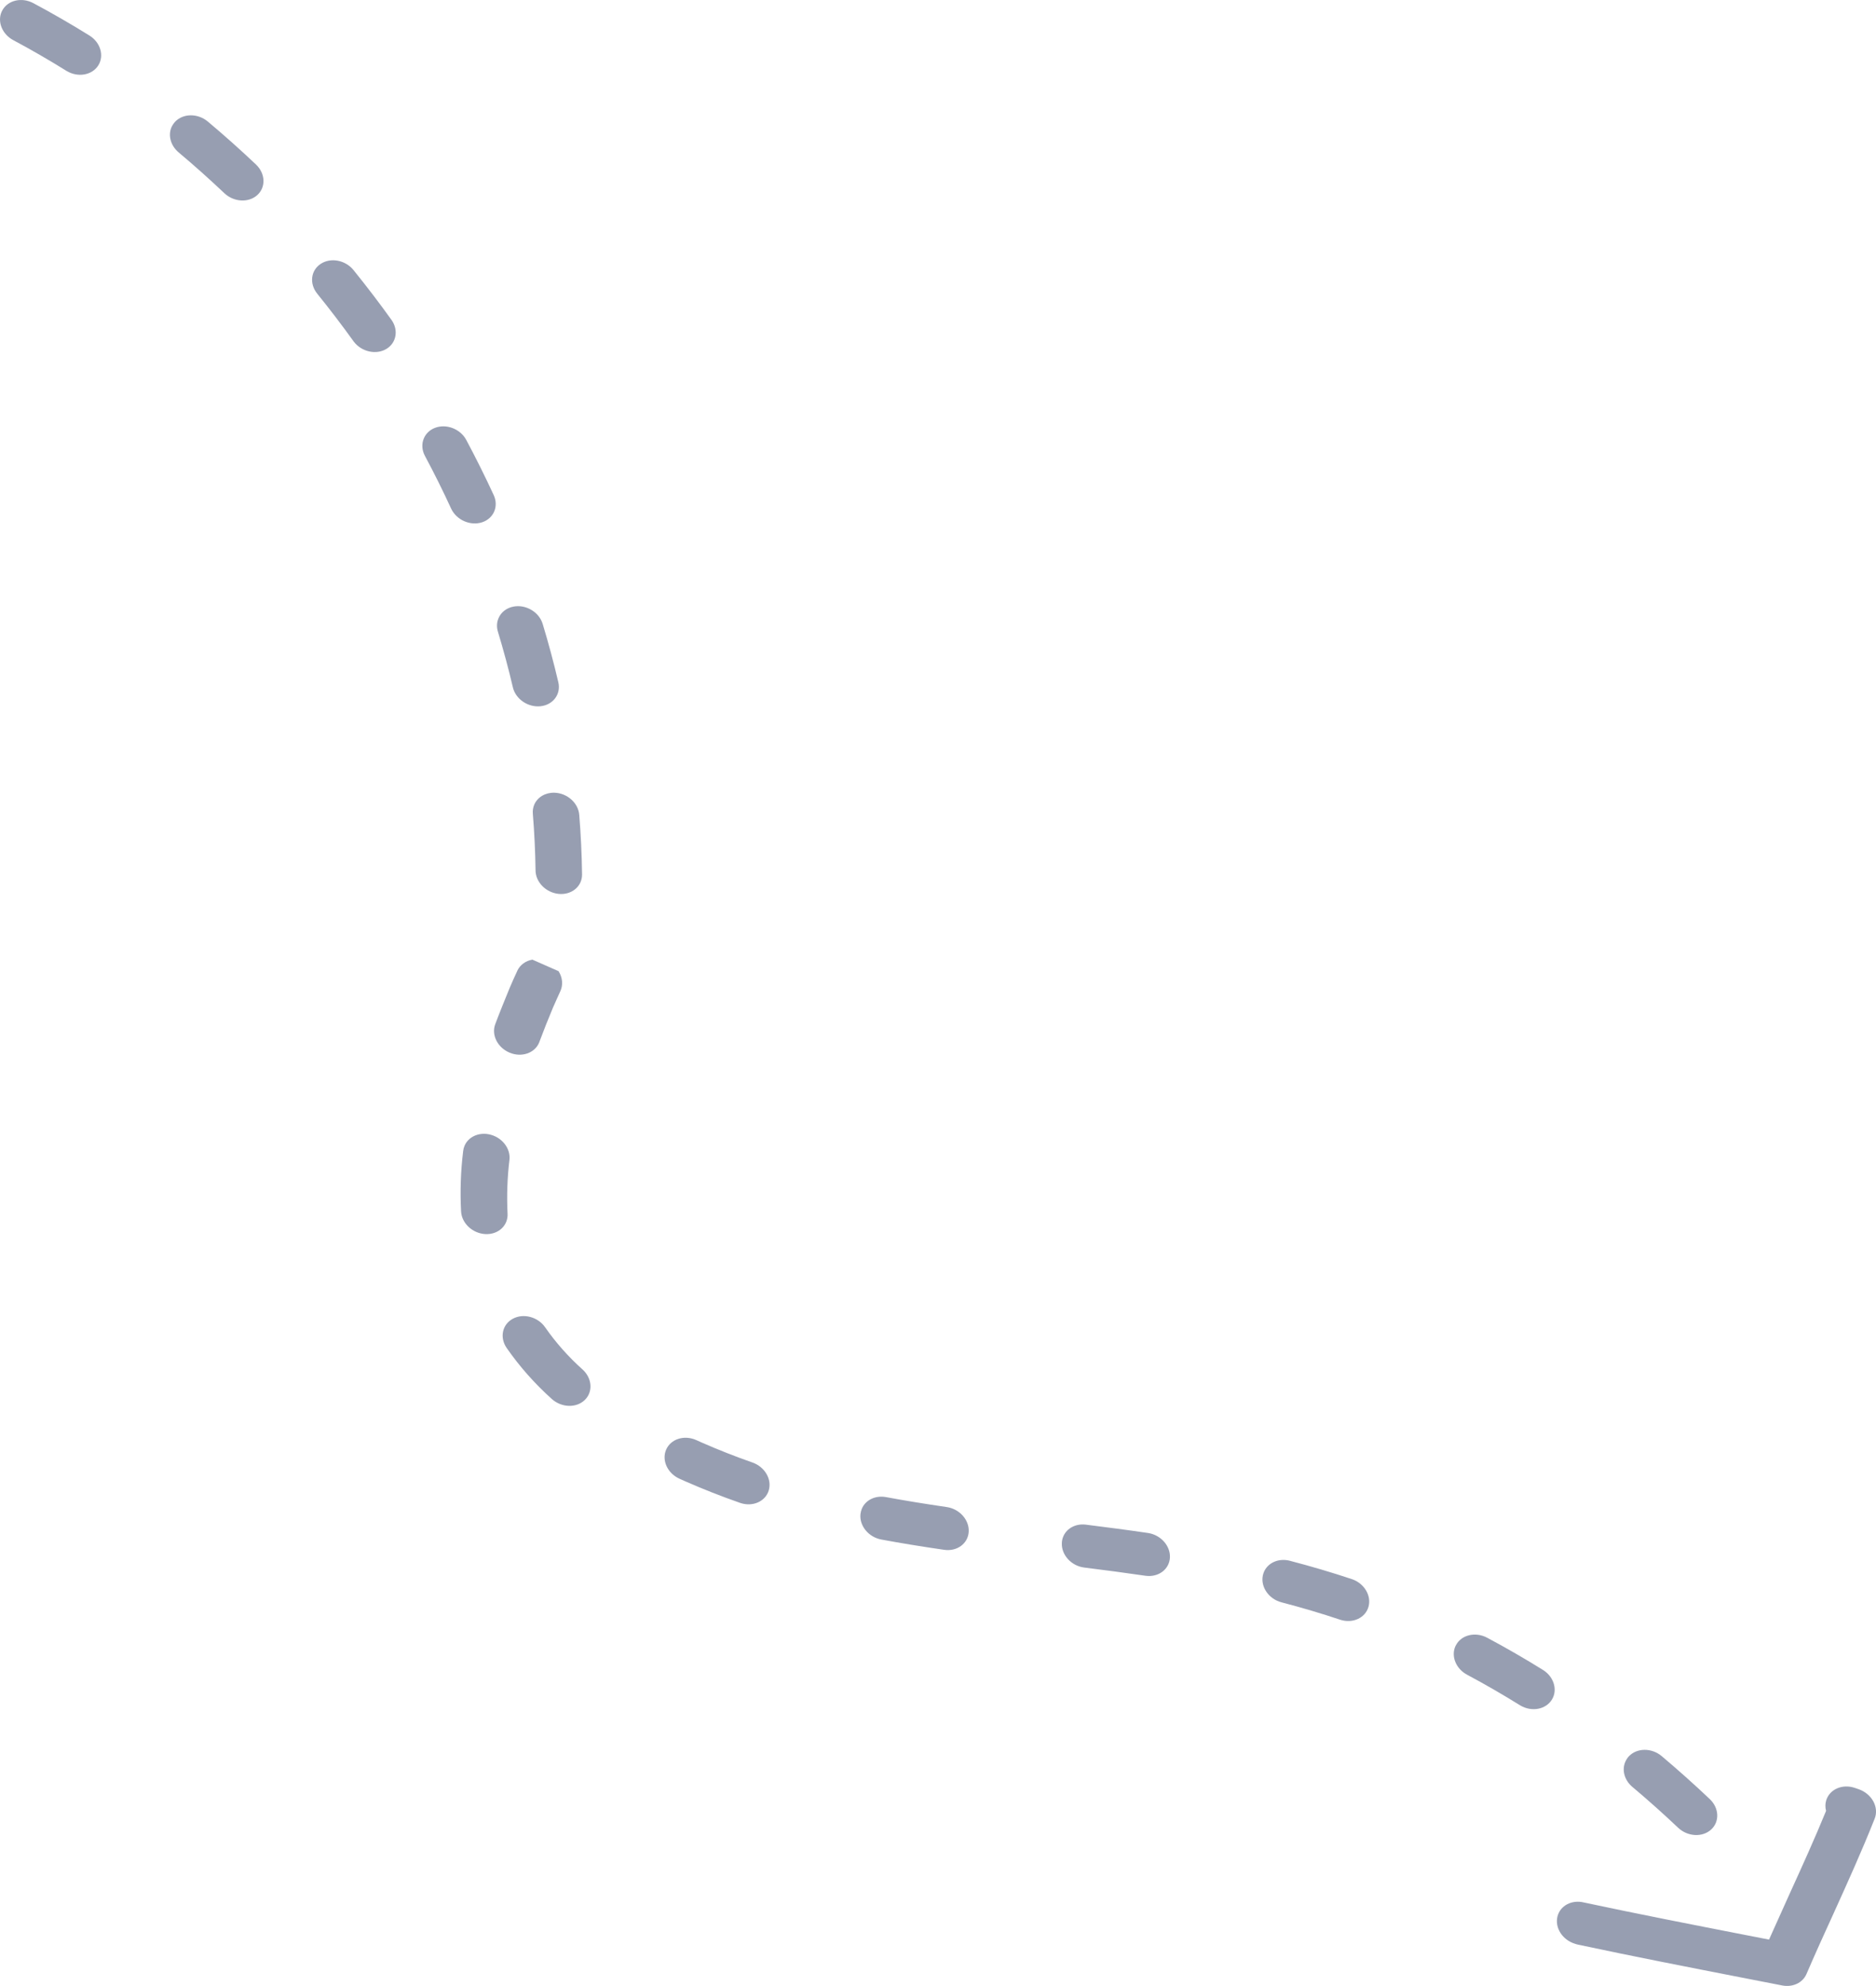 <?xml version="1.0" encoding="utf-8"?>
<!-- Generator: Adobe Illustrator 16.0.0, SVG Export Plug-In . SVG Version: 6.00 Build 0)  -->
<!DOCTYPE svg PUBLIC "-//W3C//DTD SVG 1.1//EN" "http://www.w3.org/Graphics/SVG/1.1/DTD/svg11.dtd">
<svg version="1.1" id="Layer_1" xmlns="http://www.w3.org/2000/svg" xmlns:xlink="http://www.w3.org/1999/xlink" x="0px" y="0px"
	 width="139.073px" height="147.134px" viewBox="0 0 139.073 147.134" enable-background="new 0 0 139.073 147.134"
	 xml:space="preserve">
<path id="Shape_2_copy_1531863759867" vector-effect="non-scaling-stroke" fill="#979EB1" d="M12.982,9.021
	c-0.113,0.124-0.206,0.264-0.275,0.414c-0.258,0.619-0.046,1.365,0.532,1.853c1.153,0.967,2.29,1.982,3.392,3.025
	c0.702,0.664,1.796,0.726,2.444,0.139c0.647-0.587,0.603-1.601-0.1-2.265c-1.156-1.094-2.356-2.165-3.565-3.179
	c-0.741-0.622-1.827-0.618-2.426,0.009C12.985,9.019,12.983,9.02,12.982,9.021L12.982,9.021z M39.603,59.62
	c-0.087,0.21-0.123,0.44-0.102,0.675c0.113,1.388,0.18,2.789,0.2,4.165c-0.008,0.878,0.758,1.67,1.71,1.766
	c0.953,0.096,1.731-0.536,1.739-1.415c0-0.023,0-0.048-0.001-0.071c-0.019-1.443-0.09-2.915-0.208-4.37
	c-0.07-0.881-0.894-1.614-1.842-1.639c-0.002-0.001-0.005,0-0.008,0C40.42,58.716,39.842,59.063,39.603,59.62L39.603,59.62z
	 M36.957,45.8c-0.133,0.308-0.15,0.658-0.046,0.997c0.413,1.367,0.79,2.754,1.109,4.125c0.207,0.877,1.13,1.505,2.061,1.401
	c0.93-0.105,1.517-0.9,1.309-1.779c-0.337-1.438-0.727-2.892-1.161-4.323c-0.265-0.869-1.223-1.444-2.138-1.284
	C37.568,45.028,37.148,45.348,36.957,45.8L36.957,45.8z M31.422,32.477c-0.175,0.407-0.146,0.882,0.082,1.305
	c0.69,1.287,1.345,2.605,1.949,3.92c0.402,0.837,1.431,1.28,2.297,0.99c0.846-0.284,1.227-1.167,0.859-1.993
	c-0.637-1.379-1.326-2.762-2.045-4.108c-0.443-0.82-1.485-1.217-2.328-0.888C31.861,31.849,31.571,32.125,31.422,32.477
	L31.422,32.477z M29.05,23.739c-0.907-1.265-1.864-2.519-2.843-3.729c-0.598-0.74-1.685-0.948-2.426-0.464H23.78
	c-0.743,0.48-0.861,1.472-0.263,2.212c0.001,0.002,0.003,0.005,0.005,0.007c0.934,1.155,1.848,2.352,2.715,3.56
	c0.583,0.752,1.668,0.983,2.424,0.517C29.377,25.399,29.547,24.482,29.05,23.739L29.05,23.739z M6.655,2.648
	C5.28,1.793,3.871,0.98,2.469,0.232C1.609-0.225,0.58,0.015,0.171,0.771c0,0.001-0.001,0.002-0.001,0.003L0.11,0.893
	c-0.313,0.747,0.067,1.65,0.876,2.083C2.31,3.682,3.641,4.451,4.942,5.26c0.839,0.5,1.889,0.313,2.347-0.418
	C7.733,4.131,7.453,3.161,6.655,2.648L6.655,2.648z"/>
<path id="Shape_2_copy_2_1531863759867" vector-effect="non-scaling-stroke" fill="#979EB1" d="M95.62,115.635
	c-0.819-0.212-1.628,0.137-1.922,0.828c-0.036,0.088-0.064,0.179-0.083,0.271c-0.17,0.85,0.451,1.737,1.387,1.98l0,0
	c1.497,0.391,2.965,0.824,4.361,1.293c0.929,0.295,1.864-0.142,2.091-0.977c0.22-0.814-0.316-1.712-1.214-2.028
	C98.759,116.508,97.199,116.046,95.62,115.635z M80.5,112.959c-0.742-0.093-1.417,0.26-1.677,0.877
	c-0.067,0.156-0.102,0.324-0.106,0.498c-0.036,0.87,0.702,1.679,1.65,1.801c0.003,0.001,0.007,0.001,0.012,0.002
	c1.513,0.188,3.031,0.388,4.551,0.61c0.956,0.126,1.762-0.483,1.8-1.361c0.037-0.855-0.668-1.653-1.599-1.806
	C83.587,113.353,82.041,113.152,80.5,112.959z M65.683,110.918c-0.78-0.144-1.515,0.207-1.792,0.857
	c-0.05,0.126-0.084,0.259-0.101,0.395c-0.097,0.865,0.593,1.711,1.54,1.89c0.002,0,0.004,0.002,0.006,0.001
	c1.44,0.267,2.967,0.517,4.662,0.762c0.954,0.136,1.766-0.465,1.815-1.34c0.049-0.87-0.674-1.686-1.62-1.827
	C68.547,111.416,67.074,111.176,65.683,110.918L65.683,110.918z M120.752,130.121c-0.113,0.124-0.203,0.265-0.268,0.418
	c-0.265,0.618-0.05,1.367,0.532,1.853c1.147,0.965,2.289,1.982,3.388,3.022c0.7,0.663,1.793,0.726,2.442,0.139
	c0.648-0.587,0.604-1.601-0.1-2.265c-1.155-1.095-2.356-2.165-3.563-3.183c-0.742-0.621-1.828-0.616-2.426,0.012
	C120.755,130.118,120.754,130.119,120.752,130.121L120.752,130.121z M38.019,97.703c-0.788,0.42-0.993,1.39-0.458,2.168
	c0.001,0.002,0.002,0.004,0.005,0.006c0.951,1.366,2.072,2.634,3.34,3.771c0.719,0.647,1.812,0.684,2.441,0.079
	c0.628-0.604,0.556-1.619-0.164-2.267l0,0c-1.05-0.94-1.979-1.987-2.767-3.118C39.878,97.564,38.805,97.278,38.019,97.703
	C38.019,97.703,38.019,97.703,38.019,97.703L38.019,97.703z M114.425,123.748c-1.373-0.854-2.776-1.665-4.184-2.415
	c-0.863-0.455-1.891-0.214-2.301,0.543l-0.06,0.117c-0.313,0.746,0.067,1.65,0.877,2.083c1.325,0.706,2.655,1.476,3.955,2.283
	c0.846,0.492,1.892,0.292,2.339-0.445C115.479,125.211,115.204,124.261,114.425,123.748L114.425,123.748z M50.347,109.545
	l0.453,0.203c1.315,0.578,2.69,1.119,4.074,1.601c0.924,0.313,1.872-0.104,2.117-0.934c0.242-0.817-0.289-1.73-1.194-2.055
	c-1.289-0.45-2.559-0.95-3.782-1.488l-0.415-0.186c-0.896-0.391-1.891-0.064-2.224,0.732
	C49.049,108.198,49.48,109.14,50.347,109.545L50.347,109.545z M35.992,91.431c0.952,0.045,1.684-0.636,1.635-1.518
	c0-0.001-0.001-0.004-0.001-0.005c-0.064-1.338-0.019-2.669,0.141-3.979c0.1-0.865-0.588-1.712-1.536-1.893
	c-0.78-0.147-1.516,0.203-1.794,0.854c-0.052,0.12-0.086,0.25-0.1,0.383c-0.183,1.476-0.235,2.974-0.156,4.479
	c0.047,0.881,0.854,1.632,1.802,1.679C35.987,91.431,35.99,91.432,35.992,91.431L35.992,91.431L35.992,91.431z M38.361,71.902
	c-0.203,0.43-0.396,0.866-0.583,1.304c-0.361,0.89-0.734,1.789-1.055,2.651c-0.318,0.799,0.151,1.752,1.05,2.13
	c0.896,0.378,1.883,0.037,2.201-0.761c0.008-0.021,0.016-0.043,0.023-0.064c0.303-0.813,0.635-1.644,0.993-2.501
	c0.19-0.417,0.36-0.822,0.552-1.231c0.211-0.46,0.162-1.008-0.134-1.477l-1.941-0.855c-0.499,0.088-0.907,0.384-1.109,0.806
	L38.361,71.902z"/>
<path id="arrowhead_1531863759867" vector-effect="non-scaling-stroke" fill="#979EB1" d="M116.76,144.011
	c-0.93-0.282-1.512-1.189-1.3-2.026c0.202-0.805,1.069-1.259,1.972-1.031c4.05,0.864,8.128,1.659,12.067,2.427l1.644,0.32
	c0.503-1.13,1.015-2.257,1.523-3.386c0.914-2.002,1.85-4.064,2.705-6.149c-0.069-0.264-0.065-0.534,0.01-0.782
	c0.257-0.829,1.212-1.238,2.134-0.918l0.27,0.092c0.467,0.162,0.862,0.487,1.089,0.901c0.227,0.413,0.262,0.88,0.101,1.281
	c-0.957,2.42-2.034,4.785-3.07,7.074c-0.678,1.476-1.345,2.95-1.986,4.438c-0.283,0.655-1.028,1.003-1.813,0.845l-2.968-0.578
	c-3.963-0.772-8.054-1.57-12.14-2.441C116.917,144.06,116.839,144.039,116.76,144.011z"/>
</svg>
